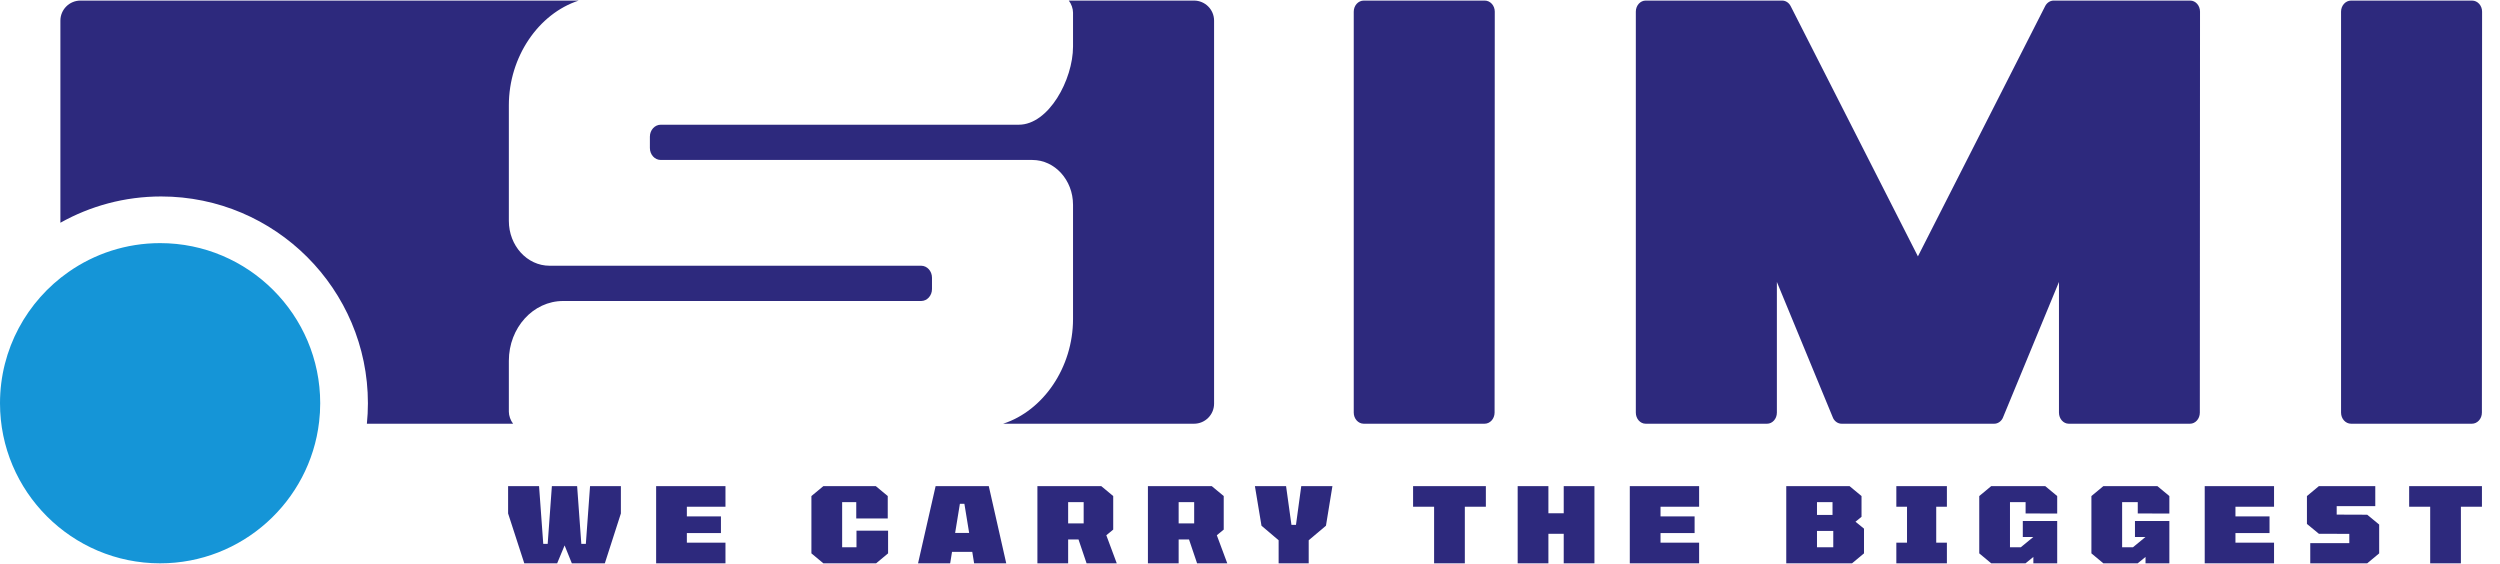 <?xml version="1.0" encoding="UTF-8"?>
<svg xmlns="http://www.w3.org/2000/svg" width="133" height="30" viewBox="0 0 133 30" fill="none">
  <path d="M8.518 12.934C6.707 12.934 5.027 13.502 3.645 14.469C1.442 16.011 0 18.566 0 21.452C0 26.148 3.821 29.969 8.518 29.969C12.879 29.969 16.487 26.674 16.977 22.441C17.016 22.117 17.035 21.787 17.035 21.452C17.035 16.755 13.214 12.934 8.518 12.934Z" fill="#1595D7"></path>
  <path d="M109.255 0.031C109.068 0.031 108.895 0.144 108.802 0.327L102.033 13.639L95.264 0.327C95.171 0.144 94.999 0.031 94.812 0.031H87.549C87.26 0.031 87.026 0.295 87.026 0.621V21.951C87.026 22.278 87.26 22.542 87.549 22.542H94.008C94.296 22.542 94.53 22.278 94.53 21.952V15L97.522 22.246C97.615 22.429 97.787 22.542 97.974 22.542H98.319H105.748H106.092C106.279 22.542 106.451 22.429 106.544 22.246L109.537 15V21.951C109.537 22.278 109.771 22.542 110.059 22.542H116.509C116.797 22.542 117.031 22.278 117.031 21.952L117.041 0.622C117.041 0.296 116.807 0.031 116.519 0.031H109.255Z" fill="#2D297D"></path>
  <path d="M72.552 22.542H78.979C79.273 22.542 79.511 22.278 79.512 21.951L79.522 0.622C79.522 0.296 79.284 0.031 78.989 0.031H72.552C72.257 0.031 72.019 0.296 72.019 0.622V21.951C72.019 22.277 72.257 22.542 72.552 22.542Z" fill="#2D297D"></path>
  <path d="M125.077 22.542H131.504C131.798 22.542 132.037 22.278 132.037 21.951L132.047 0.622C132.048 0.296 131.809 0.031 131.515 0.031H125.077C124.782 0.031 124.544 0.296 124.544 0.622V21.951C124.544 22.277 124.782 22.542 125.077 22.542Z" fill="#2D297D"></path>
  <path d="M27.296 22.542C27.159 22.365 27.071 22.111 27.071 21.905V19.194C27.071 17.437 28.363 16.013 29.958 16.013H49.005C49.323 16.013 49.582 15.728 49.582 15.377V14.774C49.582 14.422 49.323 14.137 49.005 14.137H29.236C28.04 14.137 27.071 13.069 27.071 11.752V5.597C27.071 3.032 28.646 0.725 30.788 0.031H4.28C3.691 0.031 3.213 0.509 3.213 1.098V11.85C4.8 10.961 6.627 10.452 8.573 10.452C14.638 10.452 19.573 15.388 19.573 21.454C19.573 21.822 19.554 22.184 19.518 22.542H27.296Z" fill="#2D297D"></path>
  <path d="M63.521 0.031H56.86C56.997 0.208 57.085 0.462 57.085 0.667V2.479C57.085 4.236 55.793 6.635 54.199 6.635H40.509H35.151C34.833 6.635 34.574 6.92 34.574 7.271V7.873C34.574 8.225 34.833 8.51 35.151 8.51H54.92C56.116 8.51 57.085 9.578 57.085 10.895V16.975C57.085 19.541 55.51 21.848 53.367 22.542H63.521C64.111 22.542 64.589 22.064 64.589 21.474V1.098C64.589 0.509 64.111 0.031 63.521 0.031Z" fill="#2D297D"></path>
  <path d="M27.892 29.969L27.031 27.316V25.861H28.678L28.901 28.932H29.137L29.36 25.861H30.703L30.926 28.932H31.167L31.391 25.861H33.031V27.316L32.177 29.969H30.422L30.037 29.016L29.641 29.969H27.892Z" fill="#2D297D"></path>
  <path d="M34.906 29.969V25.861H38.595V26.959H36.541V27.472H38.354V28.358H36.541V28.871H38.595V29.969H34.906Z" fill="#2D297D"></path>
  <path d="M43.804 29.969L43.167 29.439V26.39L43.804 25.861H46.592L47.228 26.39V27.583H45.553V26.714H44.802V29.116H45.565V28.23H47.246V29.439L46.609 29.969H43.804Z" fill="#2D297D"></path>
  <path d="M50.813 28.352H51.559L51.306 26.803H51.066L50.813 28.352ZM48.84 29.969L49.775 25.861H52.603L53.532 29.969H51.823L51.725 29.361H50.647L50.549 29.969H48.84Z" fill="#2D297D"></path>
  <path d="M56.825 27.845H57.651V26.714H56.825V27.845ZM55.19 29.969V25.861H58.586L59.223 26.39V28.174L58.856 28.475L59.412 29.969H57.806L57.376 28.698H56.825V29.969H55.19Z" fill="#2D297D"></path>
  <path d="M62.704 27.845H63.53V26.714H62.704V27.845ZM61.069 29.969V25.861H64.465L65.102 26.39V28.174L64.735 28.475L65.291 29.969H63.685L63.255 28.698H62.704V29.969H61.069Z" fill="#2D297D"></path>
  <path d="M68.023 29.969V28.742L67.111 27.968L66.761 25.861H68.419L68.705 27.923H68.946L69.227 25.861H70.885L70.541 27.968L69.623 28.742V29.969H68.023Z" fill="#2D297D"></path>
  <path d="M76.294 29.969V26.959H75.176V25.861H79.048V26.959H77.929V29.969H76.294Z" fill="#2D297D"></path>
  <path d="M80.74 29.969V25.861H82.375V27.305H83.19V25.861H84.824V29.969H83.19V28.397H82.375V29.969H80.74Z" fill="#2D297D"></path>
  <path d="M86.705 29.969V25.861H90.393V26.959H88.34V27.472H90.153V28.358H88.34V28.871H90.393V29.969H86.705Z" fill="#2D297D"></path>
  <path d="M96.664 29.116H97.53V28.246H96.664V29.116ZM96.664 27.393H97.49V26.714H96.664V27.393ZM95.029 29.969V25.861H98.396L99.033 26.39V27.494L98.712 27.756L99.165 28.124V29.439L98.528 29.969H95.029Z" fill="#2D297D"></path>
  <path d="M100.885 29.969V28.871H101.453V26.959H100.885V25.861H103.575V26.959H103.007V28.871H103.575V29.969H100.885Z" fill="#2D297D"></path>
  <path d="M105.933 29.969L105.296 29.439V26.39L105.933 25.861H108.806L109.443 26.39V27.321L107.762 27.316V26.714H106.931V29.116H107.504L108.17 28.57H107.613V27.717H109.443V29.969H108.175V29.629L107.757 29.969H105.933Z" fill="#2D297D"></path>
  <path d="M111.899 29.969L111.263 29.439V26.39L111.899 25.861H114.773L115.41 26.39V27.321L113.729 27.316V26.714H112.897V29.116H113.471L114.136 28.57H113.58V27.717H115.41V29.969H114.142V29.629L113.724 29.969H111.899Z" fill="#2D297D"></path>
  <path d="M117.291 29.969V25.861H120.979V26.959H118.926V27.472H120.739V28.358H118.926V28.871H120.979V29.969H117.291Z" fill="#2D297D"></path>
  <path d="M122.906 29.969V28.893H124.983V28.402L123.365 28.397L122.729 27.873V26.39L123.365 25.861H126.365V26.925H124.312V27.377L125.935 27.383L126.572 27.906V29.439L125.935 29.969H122.906Z" fill="#2D297D"></path>
  <path d="M129.286 29.969V26.959H128.167V25.861H132.039V26.959H130.92V29.969H129.286Z" fill="#2D297D"></path>
</svg>

